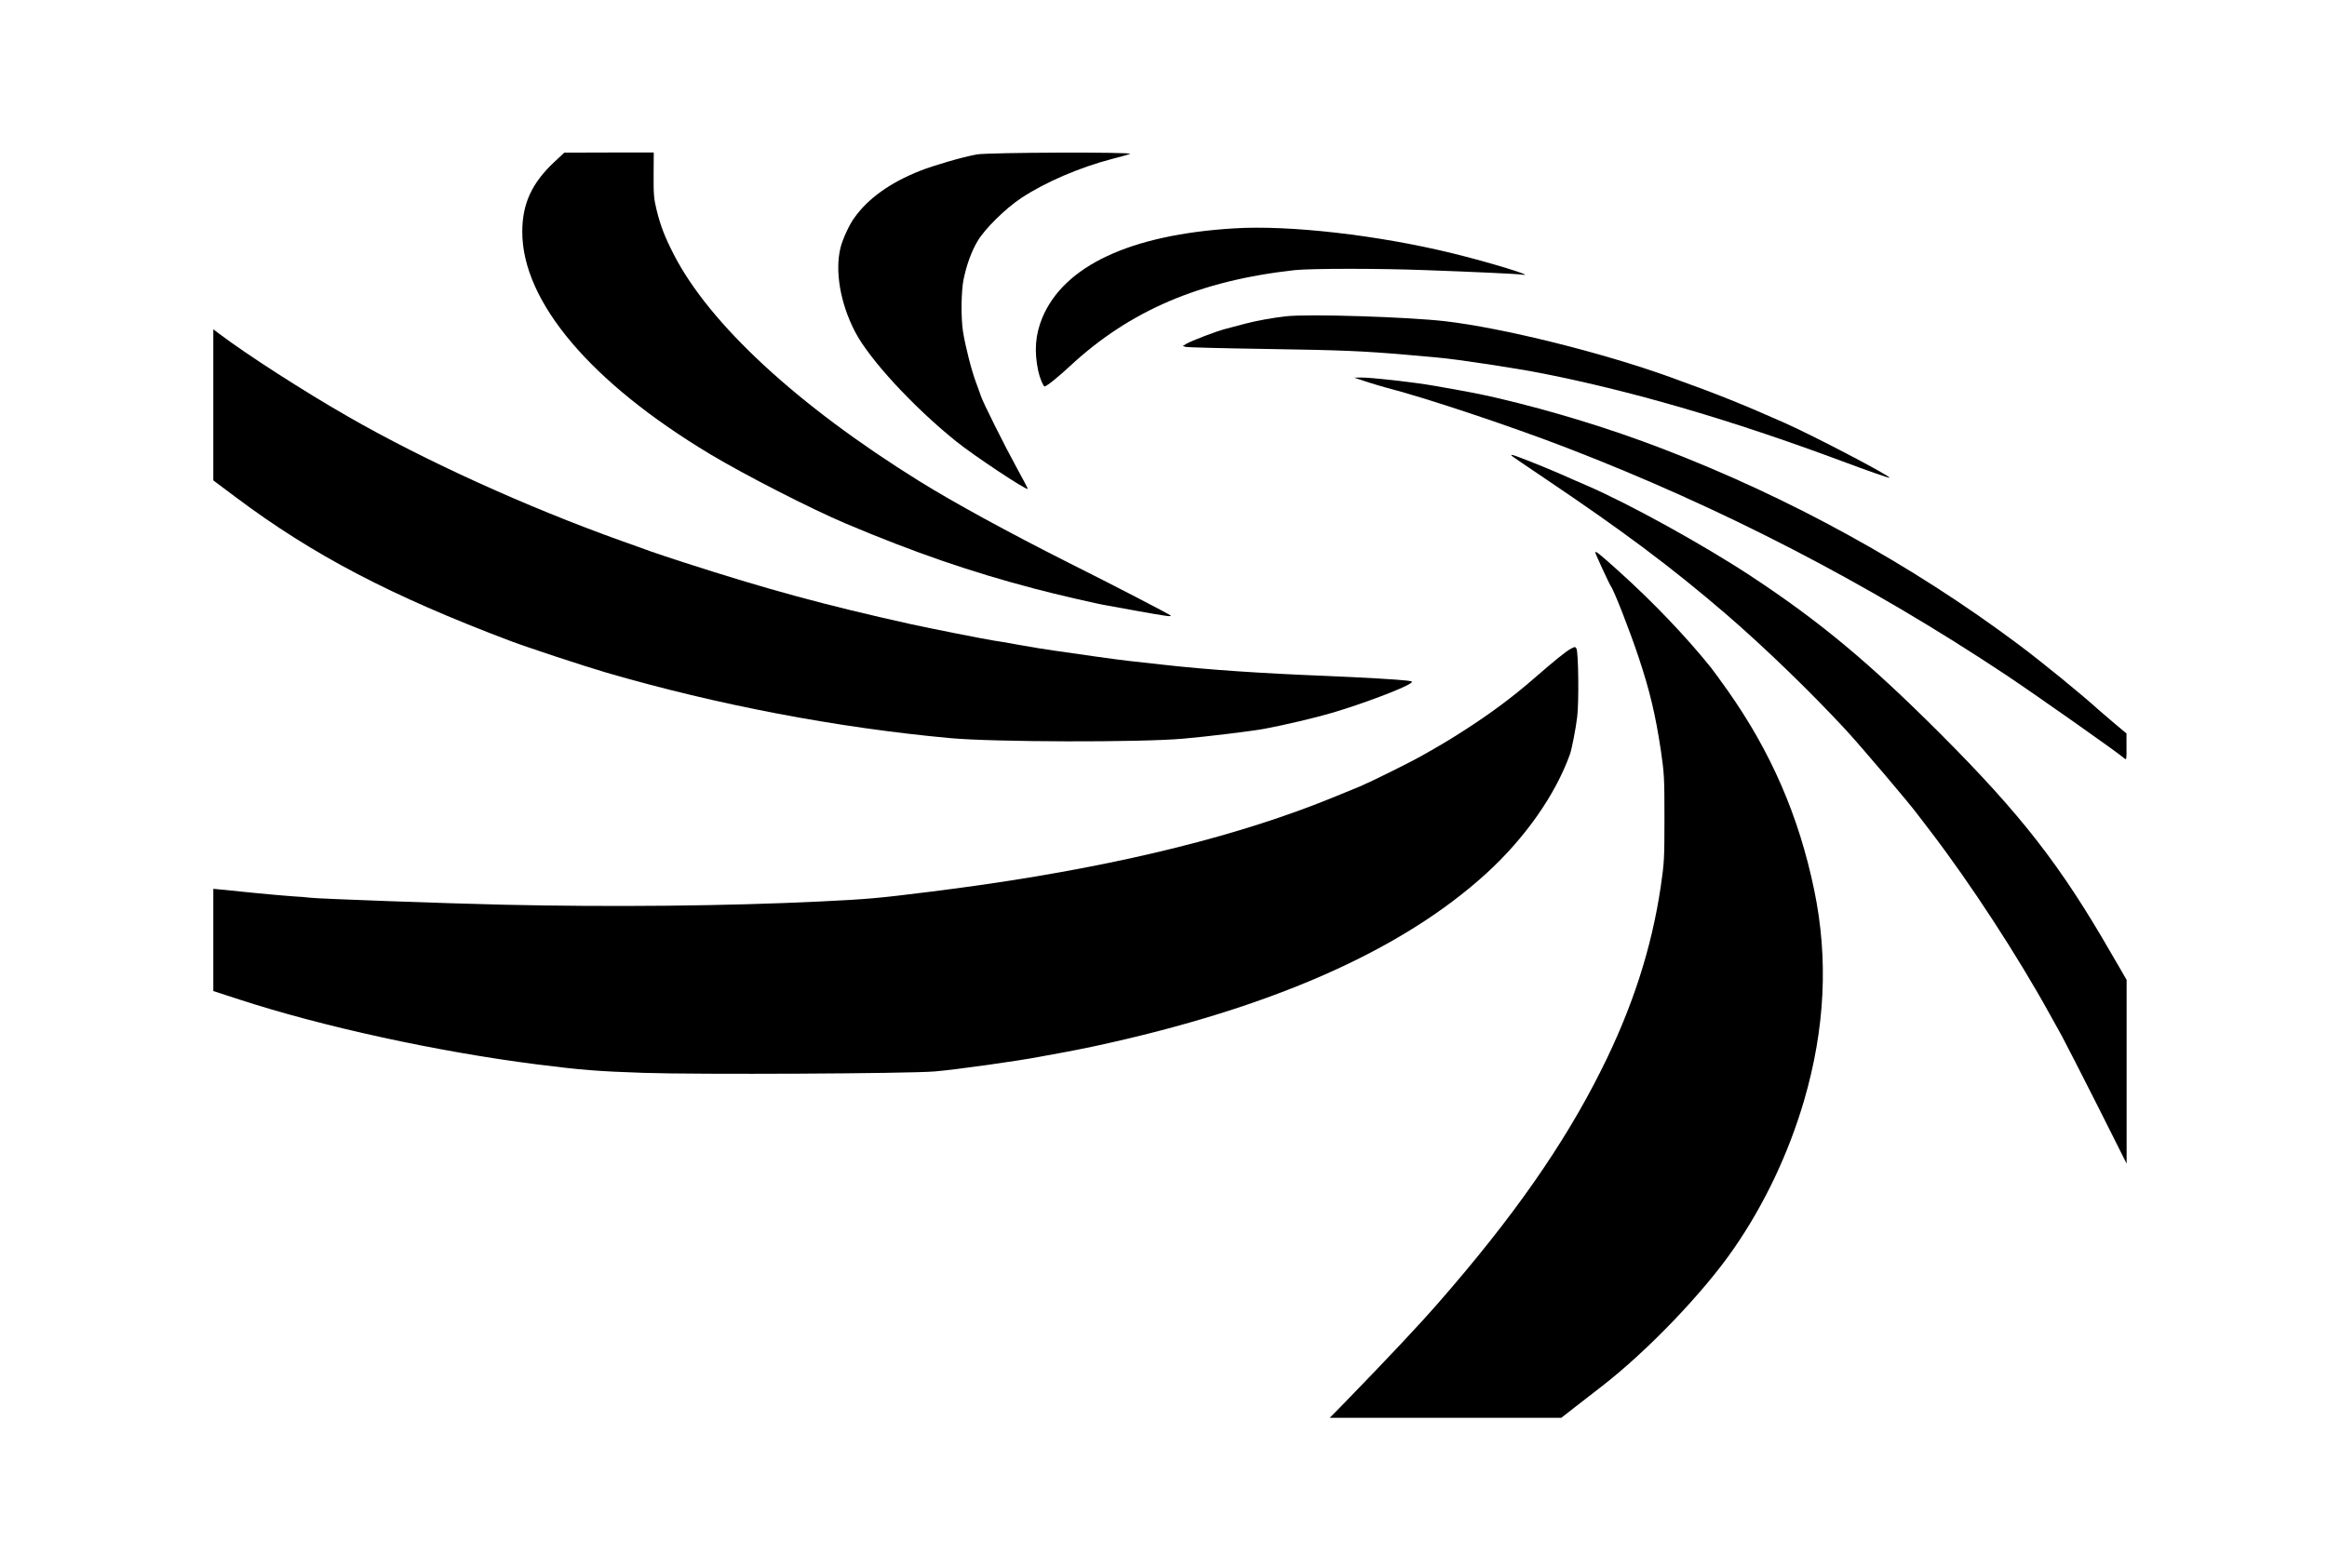<?xml version="1.0" standalone="no"?>
<!DOCTYPE svg PUBLIC "-//W3C//DTD SVG 20010904//EN"
 "http://www.w3.org/TR/2001/REC-SVG-20010904/DTD/svg10.dtd">
<svg version="1.0" xmlns="http://www.w3.org/2000/svg"
 width="1800pt" height="1213pt" viewBox="0 0 1800 1213"
 preserveAspectRatio="xMidYMid meet">

<g transform="translate(0,1213) scale(0.1,-0.1)"
fill="#000000" stroke="none">
<path d="M4288 10877 c-175 -164 -248 -324 -248 -541 0 -540 529 -1165 1453
-1720 274 -164 780 -423 1052 -538 525 -222 967 -374 1455 -502 174 -46 489
-119 565 -131 22 -4 121 -22 220 -40 232 -42 283 -49 270 -37 -12 11 -441 234
-795 411 -454 229 -880 461 -1150 629 -941 585 -1622 1214 -1899 1755 -70 137
-103 223 -133 347 -20 81 -23 120 -22 268 l1 172 -346 0 -346 -1 -77 -72z"/>
<path d="M7555 10935 c-110 -20 -330 -84 -439 -127 -230 -91 -402 -214 -508
-364 -39 -53 -90 -165 -106 -229 -45 -180 -3 -429 111 -650 109 -212 450 -582
783 -850 139 -112 554 -387 554 -367 0 4 -38 77 -85 162 -92 167 -268 519
-279 560 -4 14 -21 59 -36 100 -35 92 -84 286 -101 395 -17 113 -14 314 5 406
24 113 61 215 108 294 55 93 215 252 338 333 184 122 452 237 701 302 64 16
127 34 140 39 39 16 -1099 12 -1186 -4z"/>
<path d="M9545 10363 c-802 -49 -1316 -290 -1483 -693 -54 -131 -63 -259 -31
-410 11 -52 39 -120 49 -120 15 0 100 68 195 156 463 431 1006 663 1740 744
123 13 648 14 1010 0 365 -13 713 -29 750 -35 115 -18 -252 95 -539 165 -576
141 -1265 220 -1691 193z"/>
<path d="M9950 9683 c-95 -10 -235 -35 -320 -58 -52 -14 -122 -33 -155 -41
-72 -19 -259 -91 -298 -114 l-28 -17 23 -7 c13 -4 293 -11 623 -16 586 -9 748
-16 1085 -45 91 -8 197 -18 235 -21 146 -12 616 -83 825 -125 701 -139 1456
-360 2300 -674 205 -77 373 -135 376 -132 12 12 -596 330 -816 427 -325 144
-509 218 -875 350 -527 191 -1300 383 -1750 435 -292 33 -1047 57 -1225 38z"/>
<path d="M1650 8997 l0 -584 175 -131 c595 -446 1200 -763 2125 -1112 132 -50
569 -194 740 -244 863 -251 1781 -426 2660 -507 339 -31 1472 -34 1805 -4 184
16 527 58 625 76 164 31 393 85 525 124 234 69 546 187 604 227 21 15 20 16
-26 22 -72 9 -338 24 -618 36 -508 20 -919 48 -1250 85 -121 14 -247 28 -280
31 -33 3 -152 19 -265 35 -113 16 -254 36 -315 45 -60 8 -182 28 -270 44 -88
16 -180 32 -205 35 -75 12 -486 93 -635 126 -670 149 -1107 268 -1760 479 -88
28 -203 67 -255 85 -52 19 -151 55 -220 79 -736 263 -1529 624 -2120 964 -344
197 -786 482 -992 638 l-48 36 0 -585z"/>
<path d="M10565 9178 c50 -16 122 -38 160 -48 291 -74 966 -299 1395 -465
1198 -462 2327 -1046 3395 -1756 218 -145 869 -603 918 -647 16 -14 17 -9 16
89 l0 104 -92 77 c-51 43 -103 88 -117 100 -134 122 -440 372 -630 514 -827
618 -1769 1136 -2750 1512 -406 156 -849 292 -1280 393 -131 30 -189 42 -485
94 -159 28 -490 65 -568 64 l-52 -1 90 -30z"/>
<path d="M11690 8606 c0 -2 120 -84 266 -182 596 -401 972 -682 1389 -1040
301 -259 667 -613 940 -909 117 -128 479 -554 540 -636 11 -15 61 -80 111
-145 308 -403 674 -965 921 -1414 17 -30 57 -102 89 -160 31 -58 158 -305 281
-549 l223 -444 0 711 0 710 -51 89 c-28 48 -59 102 -69 118 -389 677 -695
1071 -1319 1696 -553 553 -931 868 -1466 1221 -371 244 -941 559 -1272 702
-43 18 -136 59 -208 91 -131 57 -353 145 -367 145 -5 0 -8 -2 -8 -4z"/>
<path d="M12340 7855 c0 -9 111 -249 120 -260 24 -31 146 -342 216 -553 86
-258 130 -444 171 -717 26 -179 28 -209 28 -525 0 -315 -2 -346 -28 -525 -71
-483 -221 -946 -462 -1426 -288 -576 -682 -1139 -1254 -1794 -154 -177 -392
-430 -735 -783 l-110 -112 895 0 896 0 105 82 c59 46 153 119 210 163 349 270
787 726 1020 1065 236 341 424 738 543 1145 162 556 189 1094 79 1625 -118
573 -335 1073 -672 1550 -53 74 -109 152 -126 173 -192 239 -446 506 -716 749
-149 134 -180 159 -180 143z"/>
<path d="M12150 7110 c-37 -20 -123 -89 -286 -231 -163 -142 -339 -273 -544
-404 -112 -72 -181 -113 -330 -197 -81 -46 -392 -200 -464 -230 -246 -102
-355 -145 -485 -192 -759 -276 -1711 -485 -2841 -625 -414 -52 -488 -58 -855
-76 -720 -35 -1619 -44 -2450 -25 -446 10 -1434 46 -1495 54 -19 3 -80 8 -135
11 -55 4 -188 15 -295 26 -107 11 -223 23 -257 26 l-63 6 0 -395 0 -396 203
-66 c644 -210 1530 -403 2297 -501 348 -44 473 -54 830 -66 417 -14 2048 -6
2250 11 157 13 639 80 820 115 69 13 154 29 190 35 36 6 139 27 230 46 1366
295 2372 739 3027 1336 300 274 534 608 647 922 14 40 45 196 56 289 14 110
10 502 -6 529 -8 15 -12 15 -44 -2z"/>
</g>
</svg>
